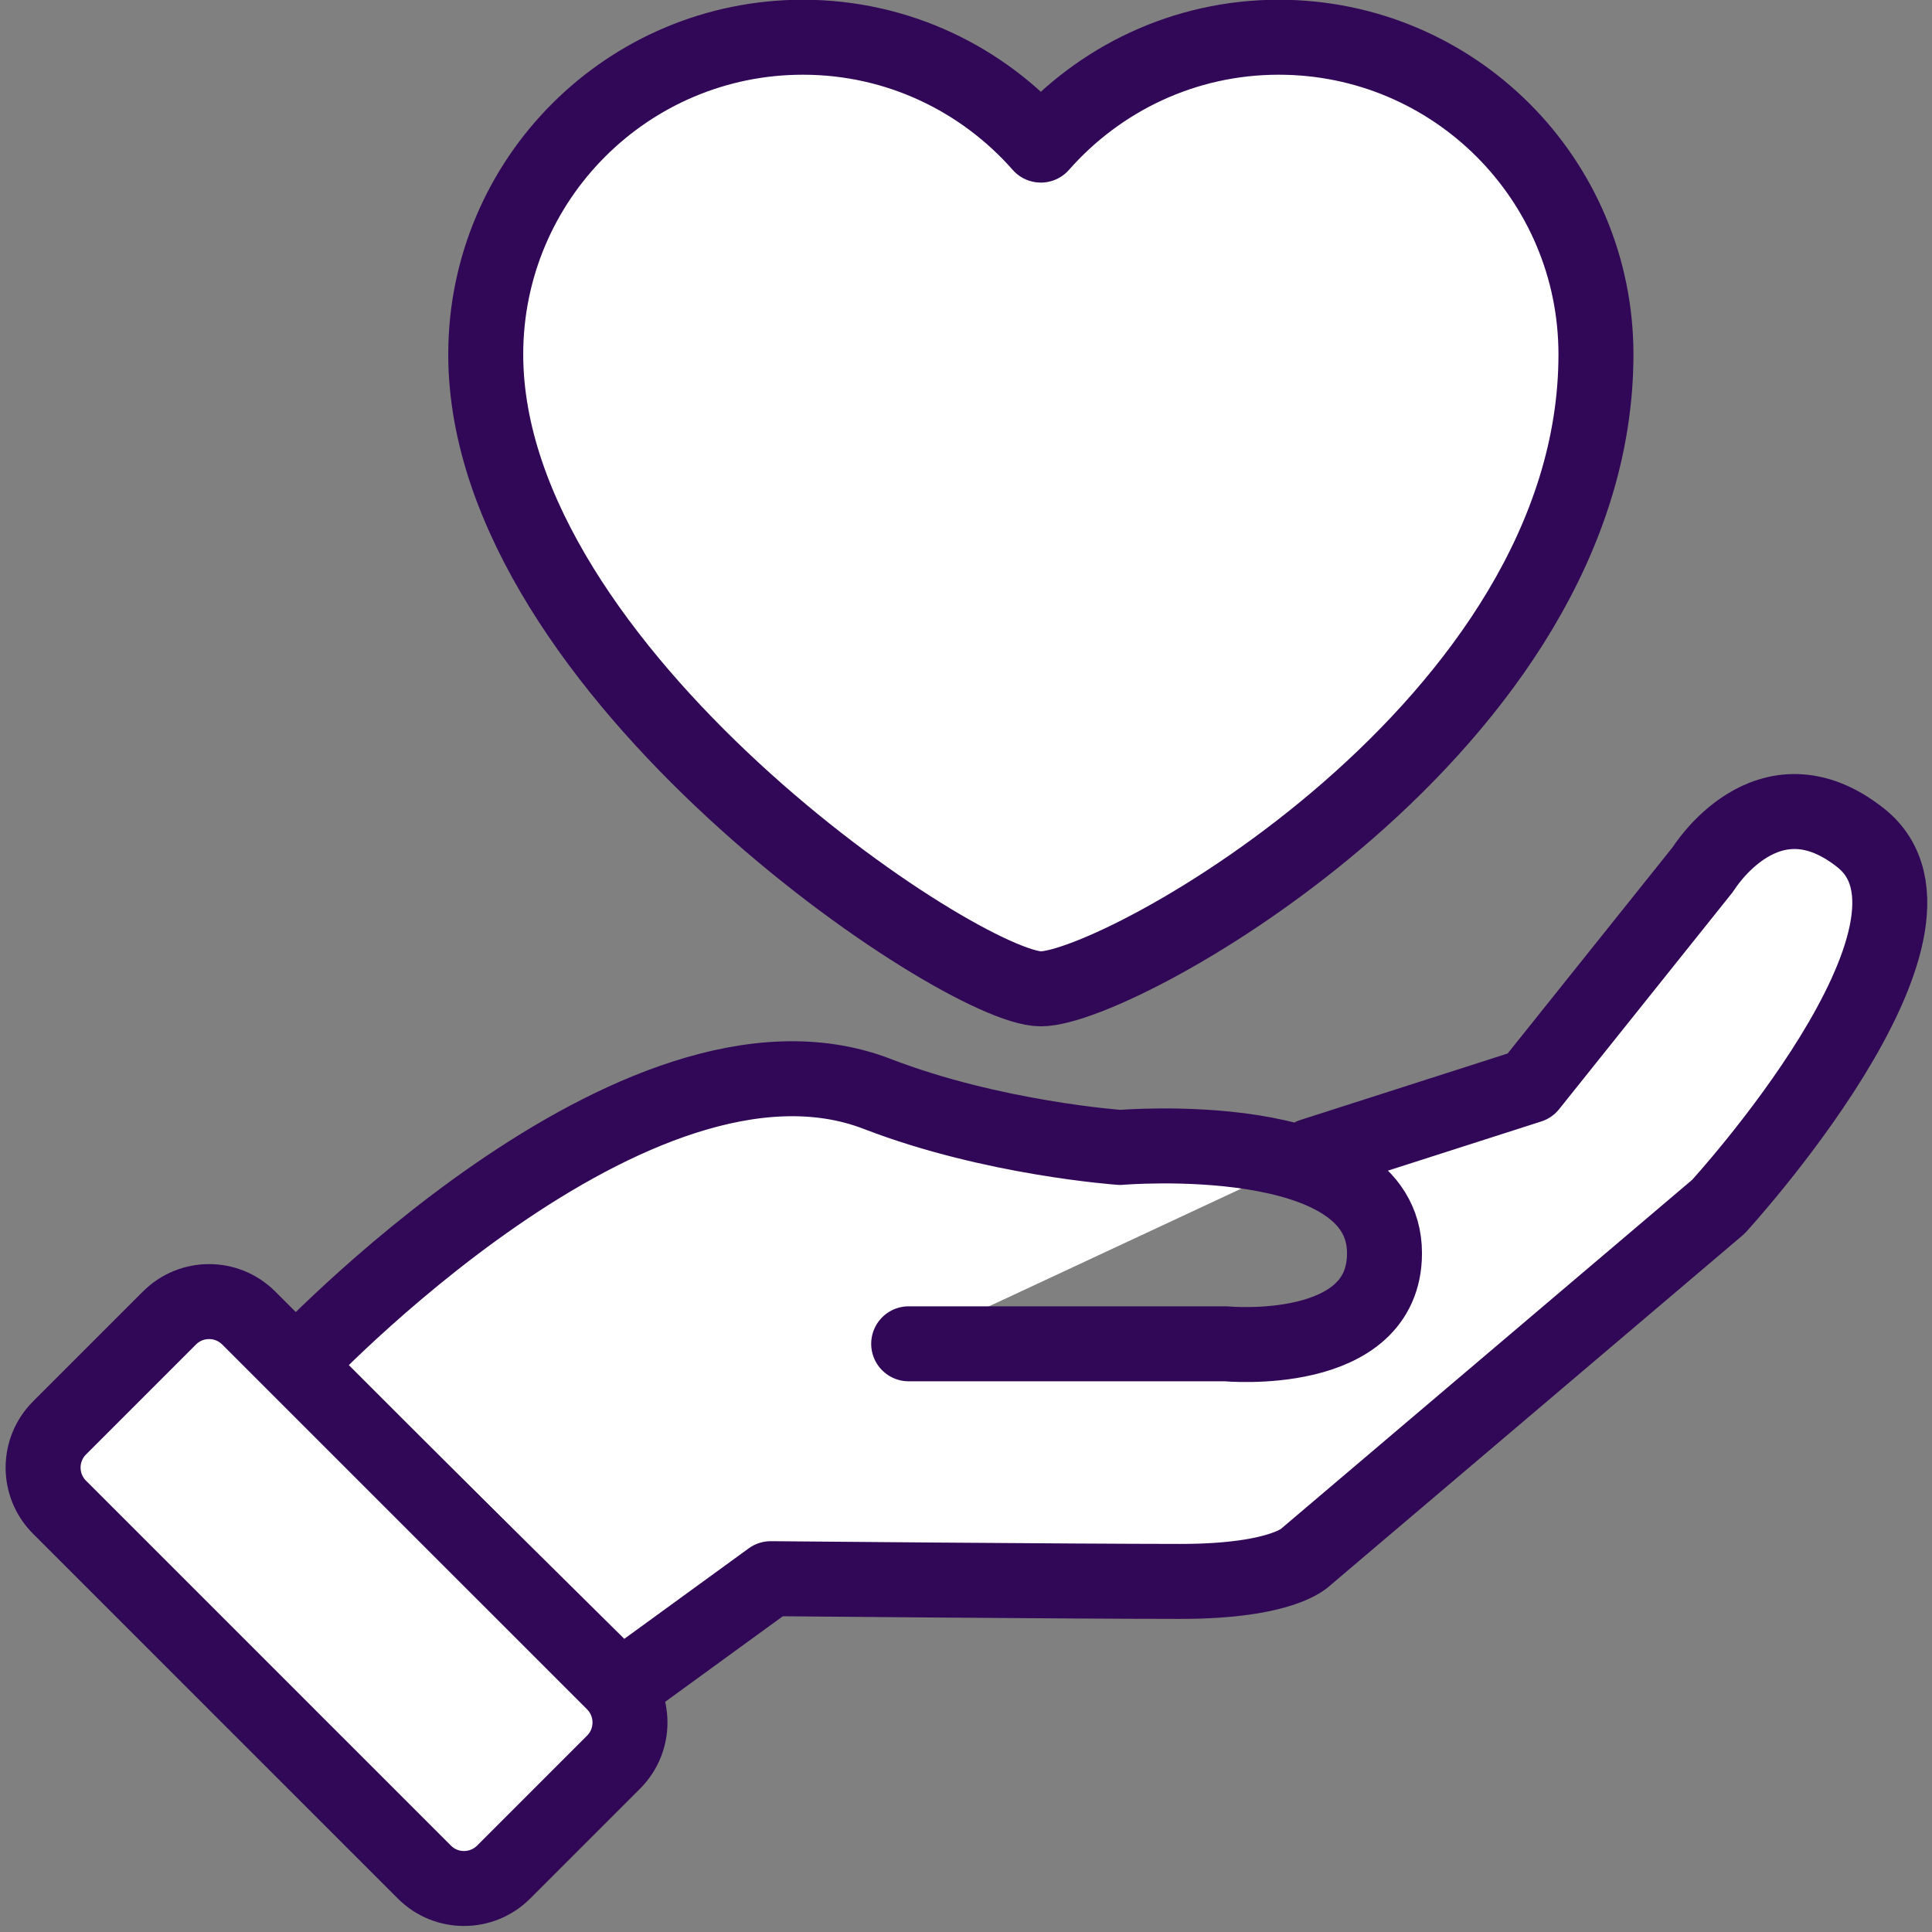 <?xml version="1.0" encoding="UTF-8"?>
<svg viewBox="0 0 67 67" version="1.1" xmlns="http://www.w3.org/2000/svg" xmlns:xlink="http://www.w3.org/1999/xlink">
    <rect x="0" y="0" width="67" height="67" fill="#808080" stroke="none"/>
    <g stroke="none" stroke-width="1" fill="none" fill-rule="evenodd">
        <g transform="translate(-1106, -1216)">
            <g transform="translate(1107.495, 1217.291)">
                <path d="M42.85,0 C39.561,0 36.616,1.452 34.6,3.741 C32.585,1.452 29.64,0 26.351,0 C20.275,0 15.35,4.925 15.35,11 C15.35,22.001 31.852,33.001 34.6,33.001 C37.351,33.001 53.851,23.833 53.851,11 C53.851,4.925 48.926,0 42.85,0" fill="#FFFFFF"></path>
                <path d="M42.85,0 C39.561,0 36.616,1.452 34.6,3.741 C32.585,1.452 29.64,0 26.351,0 C20.275,0 15.35,4.925 15.35,11 C15.35,22.001 31.852,33.001 34.6,33.001 C37.351,33.001 53.851,23.833 53.851,11 C53.851,4.925 48.926,0 42.85,0 Z" stroke="#310757" stroke-width="2.6" stroke-linecap="round" stroke-linejoin="round"></path>
                <g transform="translate(8.15, 26.537)">
                    <path d="M35.848,12.25 L43.409,9.825 L49.412,2.319 C49.412,2.319 51.652,-1.344 54.891,1.235 C58.811,4.358 49.945,14.022 49.945,14.022 L35.644,26.161 C35.644,26.161 34.886,27.014 31.288,27.014 C27.69,27.014 17.084,26.919 17.084,26.919 L11.876,30.707 L0.592,19.541 C0.592,19.541 12.408,6.879 20.778,10.109 C24.792,11.658 29.202,11.964 29.202,11.964 C29.202,11.964 38.368,11.185 38.368,15.631 C38.368,19.298 32.869,18.774 32.869,18.774 L21.867,18.774" fill="#FFFFFF"></path>
                    <path d="M35.848,12.25 L43.409,9.825 L49.412,2.319 C49.412,2.319 51.652,-1.344 54.891,1.235 C58.811,4.358 49.945,14.022 49.945,14.022 L35.644,26.161 C35.644,26.161 34.886,27.014 31.288,27.014 C27.69,27.014 17.084,26.919 17.084,26.919 L11.876,30.707 L0.592,19.541 C0.592,19.541 12.408,6.879 20.778,10.109 C24.792,11.658 29.202,11.964 29.202,11.964 C29.202,11.964 38.368,11.185 38.368,15.631 C38.368,19.298 32.869,18.774 32.869,18.774 L21.867,18.774" stroke="#310757" stroke-width="2.6" stroke-linecap="round" stroke-linejoin="round"></path>
                </g>
                <path d="M13.221,63.63 L0.57,50.979 C-0.19,50.219 -0.19,48.988 0.57,48.228 L4.381,44.417 C5.14,43.657 6.372,43.657 7.131,44.417 L19.783,57.067 C20.542,57.828 20.542,59.059 19.783,59.819 L15.972,63.63 C15.212,64.39 13.98,64.39 13.221,63.63" fill="#FFFFFF"></path>
                <path d="M13.221,63.63 L0.57,50.979 C-0.19,50.219 -0.19,48.988 0.57,48.228 L4.381,44.417 C5.14,43.657 6.372,43.657 7.131,44.417 L19.783,57.067 C20.542,57.828 20.542,59.059 19.783,59.819 L15.972,63.63 C15.212,64.39 13.98,64.39 13.221,63.63 Z" stroke="#310757" stroke-width="2.6" stroke-linecap="round" stroke-linejoin="round"></path>
            </g>
        </g>
    </g>
</svg>
